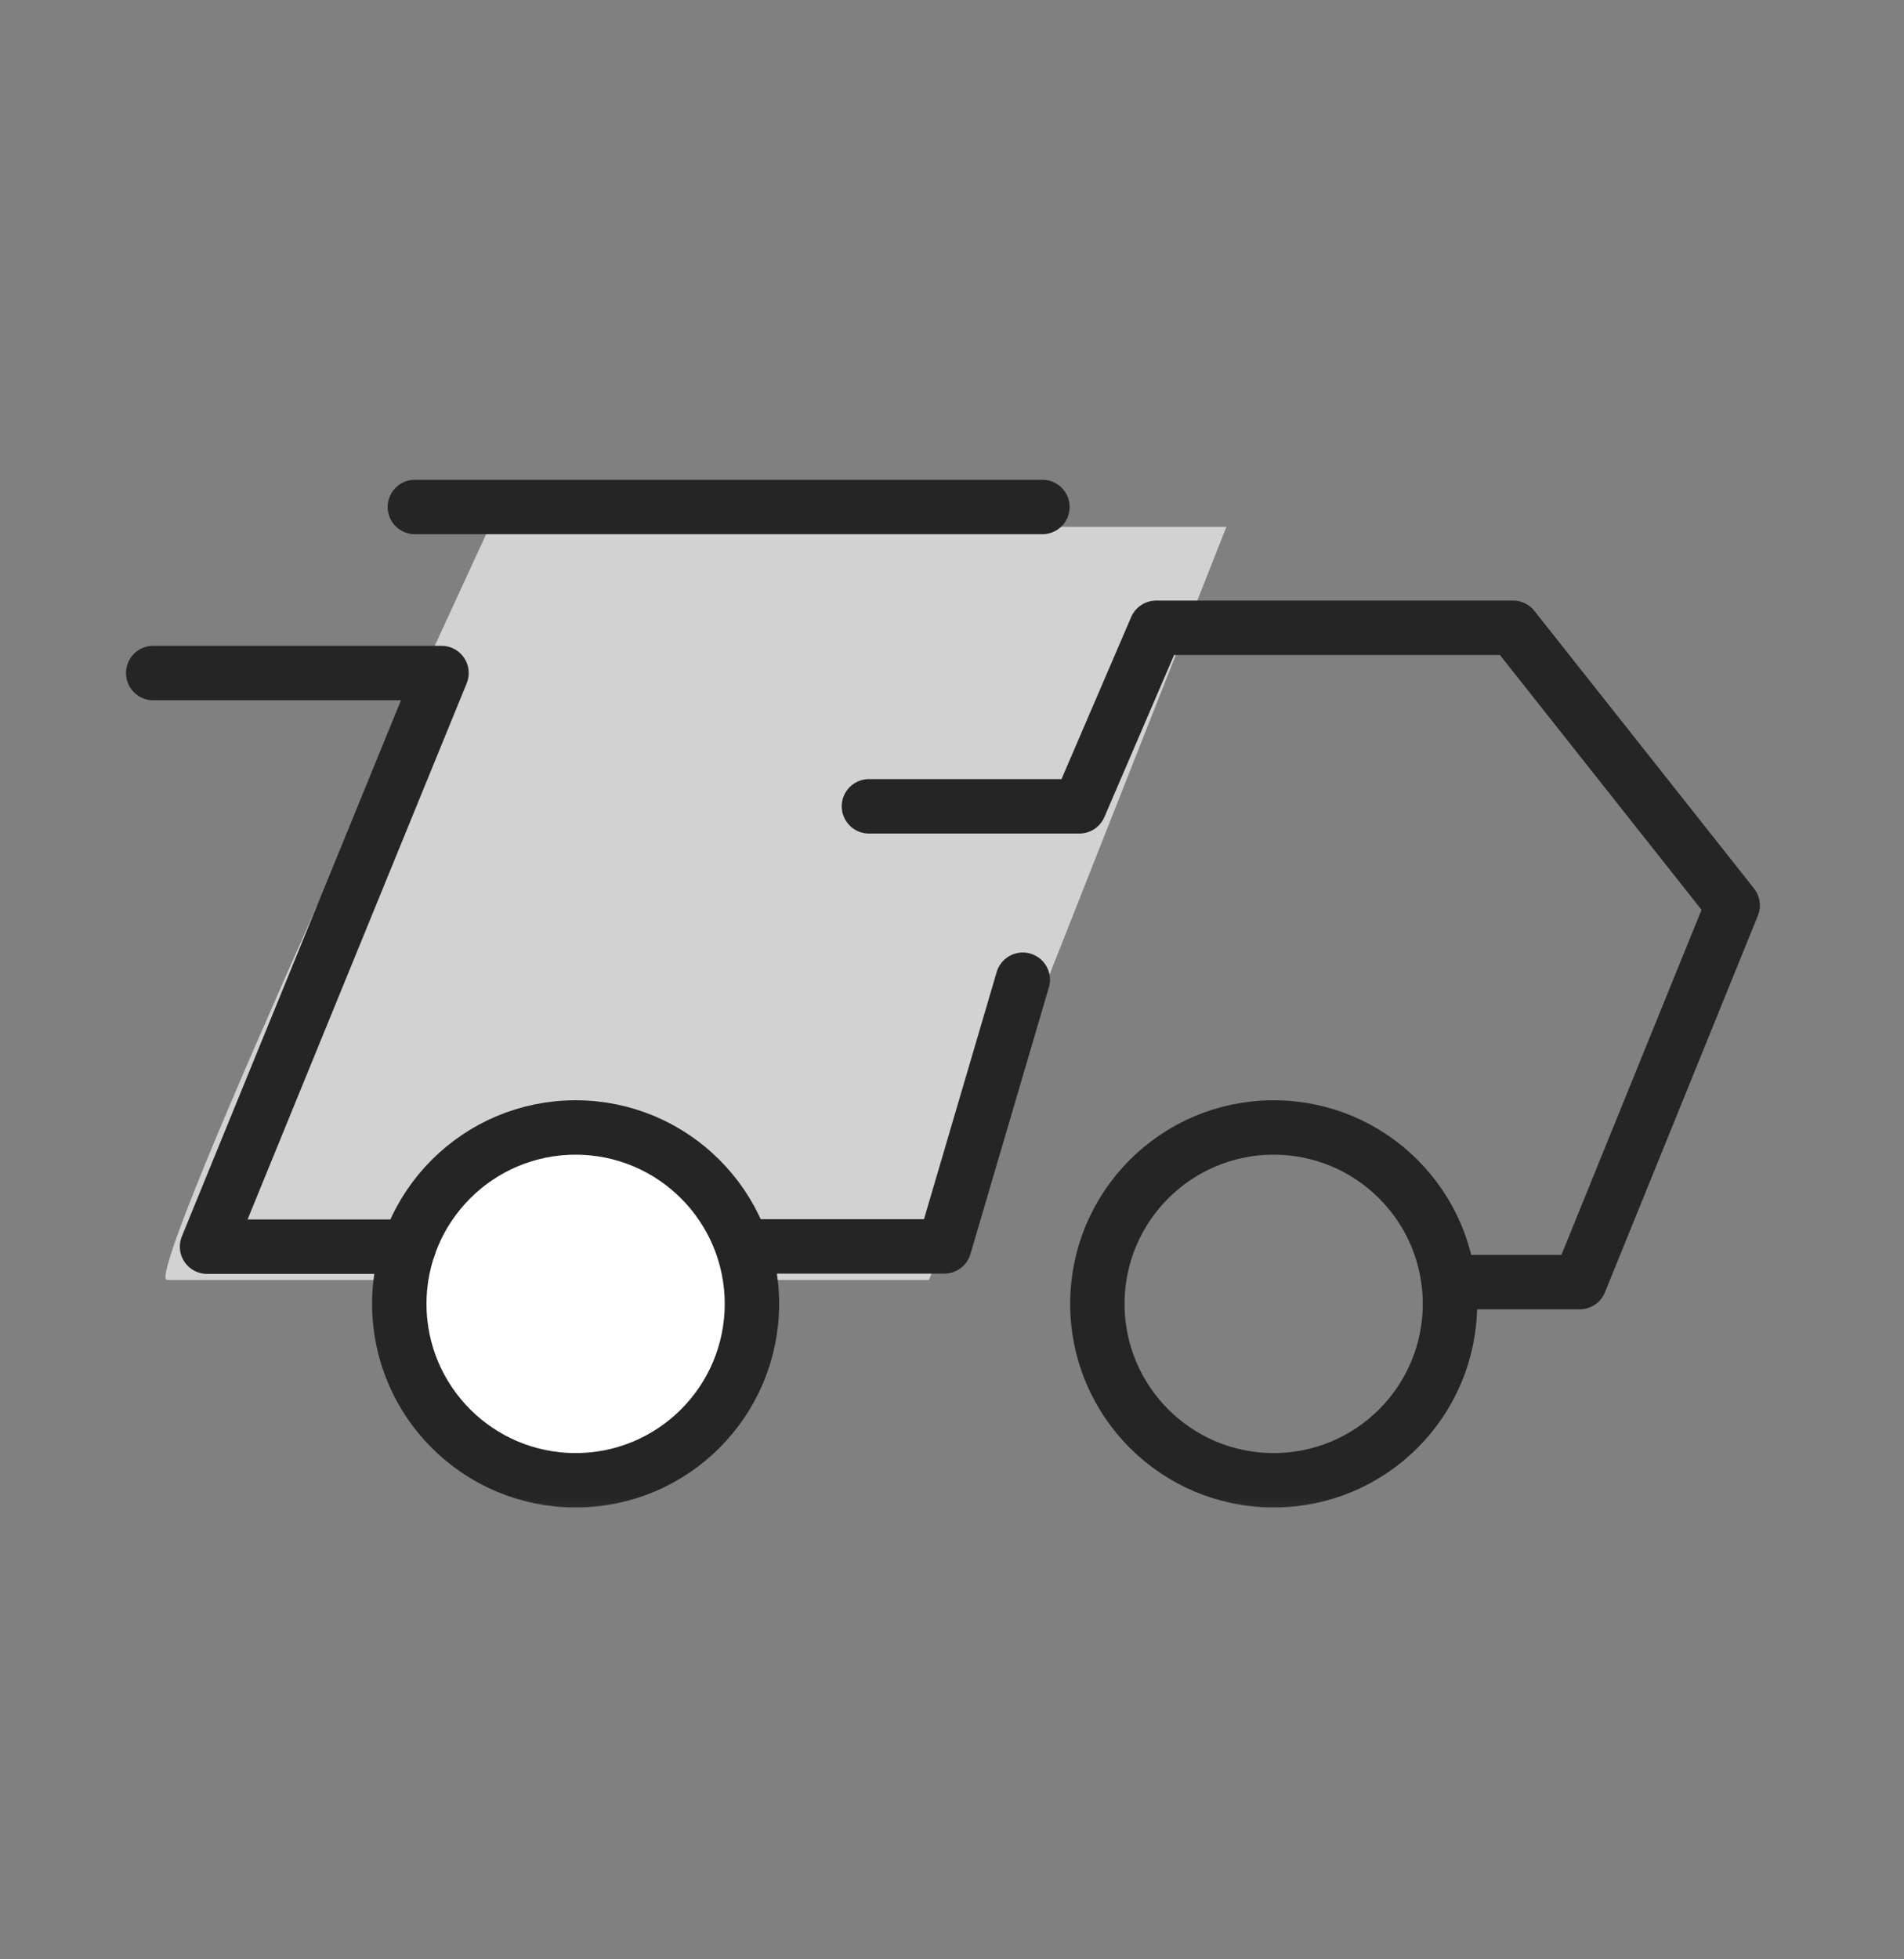 <svg width="35" height="36" viewBox="0 0 35 36" fill="none" xmlns="http://www.w3.org/2000/svg">
<rect x="0" y="0" width="35" height="36" fill="#808080" stroke="none"/>
<path d="M9 9.68C9 9.68 2.568 23.518 3.07 23.518H17.076L22.544 9.68H9Z" fill="#D2D2D2"/>
<mask id="mask0_601_11368" style="mask-type:luminance" maskUnits="userSpaceOnUse" x="1" y="7" width="33" height="22">
<path d="M34 7.5H1V28.5H34V7.5Z" fill="white"/>
</mask>
<g mask="url(#mask0_601_11368)">
<path d="M7.626 9.315H19.162" stroke="#252525" stroke-linecap="round" stroke-linejoin="round"/>
<path d="M15.973 14.815H19.842L21.253 11.535H27.814L31.851 16.635L29.039 23.557H26.733" stroke="#252525" stroke-linecap="round" stroke-linejoin="round"/>
<path d="M10.581 27.198C12.371 27.198 13.822 25.747 13.822 23.957C13.822 22.167 12.371 20.716 10.581 20.716C8.791 20.716 7.34 22.167 7.34 23.957C7.34 25.747 8.791 27.198 10.581 27.198Z" fill="white" stroke="#252525" stroke-linecap="round" stroke-linejoin="round"/>
<path d="M23.413 27.198C25.203 27.198 26.654 25.747 26.654 23.957C26.654 22.167 25.203 20.716 23.413 20.716C21.623 20.716 20.172 22.167 20.172 23.957C20.172 25.747 21.623 27.198 23.413 27.198Z" stroke="#252525" stroke-linecap="round" stroke-linejoin="round"/>
<path d="M18.801 18.001L17.359 22.901H13.821" stroke="#252525" stroke-linecap="round" stroke-linejoin="round"/>
<path d="M2.816 12.366H8.116L3.806 22.906H7.516" stroke="#252525" stroke-linecap="round" stroke-linejoin="round"/>
</g>
</svg>
